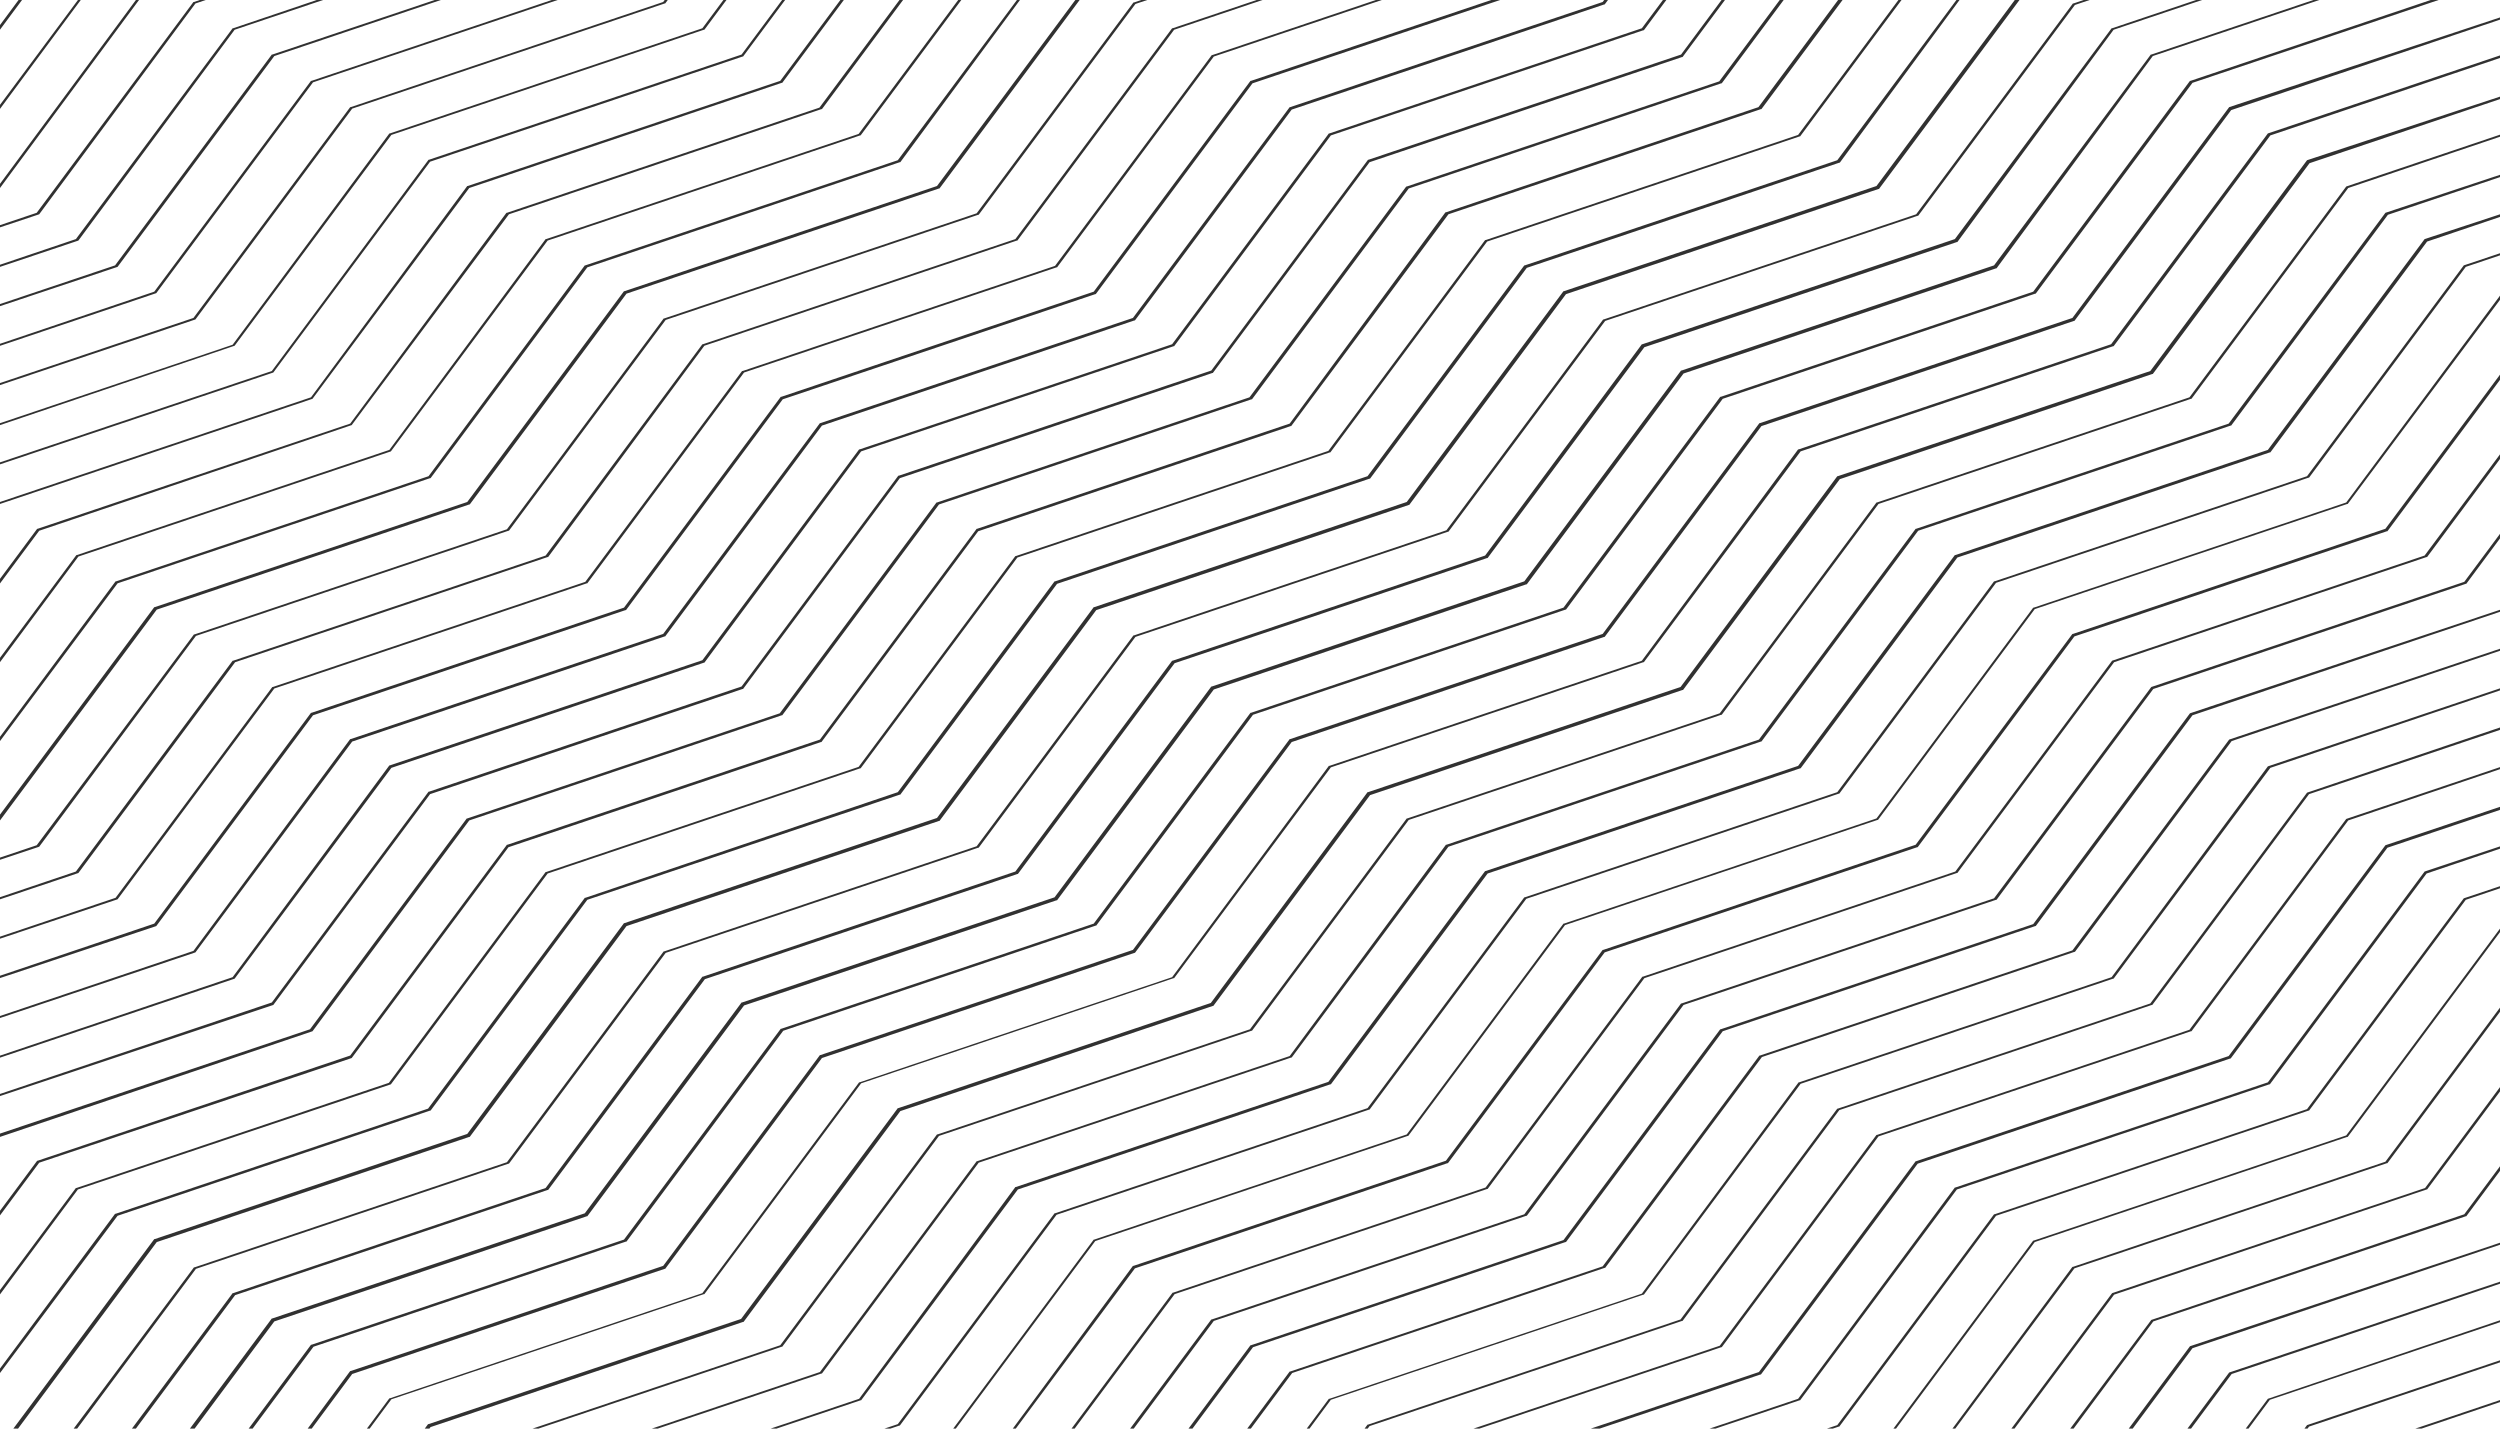 <svg xmlns="http://www.w3.org/2000/svg" xmlns:xlink="http://www.w3.org/1999/xlink" viewBox="0 0 504 288" xmlns:v="https://vecta.io/nano"><defs><path id="A" d="M0 0h504v288H0z"/></defs><use xlink:href="#A" fill="transparent"/><clipPath id="B"><use xlink:href="#A"/></clipPath><path d="M433.7 138.5h0L402 181.1l-63 21.2h-.1l-31.6 42.5-63 21.2h-.1l-31.6 42.5-42.4 14.3h1.3l41.5-14h.1l31.6-42.5 63-21.2h.1l31.6-42.5 63-21.2h.1l31.6-42.5 63-21.2h.1l20.8-28v-.9l-21.2 28.5-63.1 21.2zm-7.9-5.3h0l-31.6 42.5-63 21.2h-.1l-31.6 42.5-63 21.2h-.1l-31.6 42.5-58.2 19.6h1.3l57.2-19.3h.1l31.6-42.5 63-21.2h.1l31.6-42.5 63-21.2h.1l31.6-42.5 63-21.2h.1L518 73.7v-.9L488.8 112l-63 21.2zm31.4-106.3l-31.6 42.5-63 21.2h-.1L331 133.2l-63 21.2h-.1L236.3 197l-63 21.2h-.1l-31.6 42.5-63 21.2h-.1l-30.3 40.8h.6l30.1-40.6 63-21.2h.1l31.6-42.5 63-21.2h.1l31.6-42.5 63-21.2h.1L363 91l63-21.2h.1l31.6-42.5L517.9 7v-.5l-60.7 20.4h0zm7.9 5.4l-31.6 42.5-63 21.2h-.1l-31.6 42.5-63 21.2h-.1l-31.6 42.5-63 21.2h-.1l-31.6 42.5-63 21.2h-.1L60 322.9h.6l26.2-35.2 63-21.2h.1l31.6-42.5 63-21.2h.1l31.6-42.5 63-21.2h.1l31.6-42.5 63-21.2h.1l31.6-42.5 52.3-17.6v-.4l-52.8 17.4h0zm39.5 154.1L473 228.9l-63 21.2h-.1l-31.6 42.5-63 21.2h-.1l-6.7 9h.6l6.4-8.7 63-21.2h.1l31.6-42.5 63-21.2h.1l31.6-42.5 12.9-4.3v-.4l-13.2 4.4h0zm7.9 5.3l-31.6 42.5-63 21.2h-.1L386.2 298l-63 21.2h-.1l-2.7 3.6h.6l2.5-3.4 63-21.2h.1l31.6-42.5 63-21.2h.1l31.6-42.5 5-1.7v-.4l-5.4 1.8h0zm-63.1-42.6h0l-31.6 42.5-63 21.2h-.1l-31.6 42.5-63 21.2h-.1L228.4 319l-10.8 3.6h1.3l9.9-3.3h.1l31.6-42.5 63-21.2h.1l31.6-42.5 63-21.2h.1l31.6-42.5 63-21.2h.1l5-6.7v-.9l-5.4 7.3-63.2 21.2zm-7.9-5.3h0l-31.6 42.5-63 21.2h-.1L315.2 250l-63 21.2h-.1l-31.6 42.5-26.6 9h1.3l25.7-8.6h.1l31.6-42.5 63-21.2h.1l31.6-42.5 63-21.2h.1l31.6-42.5 63-21.2h.1l12.9-17.3v-.9l-13.3 17.9-63.2 21.1zm55.2-90.3L465.1 96l-63 21.2h-.1l-31.6 42.5-63 21.2h-.1l-31.6 42.5-63 21.2h-.1L181 287.1l-63 21.2h-.1l-10.6 14.3h.6l10.4-14 63-21.2h.1l31.6-42.5 63-21.2h.1l31.6-42.5 63-21.2h.1l31.6-42.5 63-21.2h.1l31.6-42.5 20.8-7v-.4l-21.2 7.1h0zm15.8 10.6l-31.6 42.5-63 21.2h-.1l-31.6 42.5-63 21.2h-.1L291.5 234l-63 21.2h-.1L196.8 298l-63 21.2h-.1l-2.7 3.6h.6l2.5-3.4 63-21.2h.1l31.6-42.5 63-21.2h.1l31.6-42.5 63-21.2h.1l31.6-42.5 63-21.2h.1l31.6-42.5 5-1.7v-.4l-5.4 1.6h0zm-7.9-5.3L473 101.3l-63 21.2h-.1L378.3 165l-63 21.2h-.1l-31.6 42.5-63 21.2h-.1l-31.6 42.5-63 21.2h-.1l-6.7 9h.6l6.4-8.7 63-21.2h.1l31.6-42.5 63-21.2h.1l31.6-42.5 63-21.2h.1l31.6-42.5 63-21.2h.1L505 59.1l12.9-4.3v-.4l-13.3 4.4h0zM473 37.6l-31.6 42.5-63 21.2h-.1l-31.6 42.5-63 21.2h-.1L252 207.5l-63 21.2h-.1l-31.6 42.5-63 21.2h-.1l-22.4 30.2h.6l22.2-29.9 63-21.2h.1l31.6-42.5 63-21.2h.1l31.6-42.5 63-21.2h.1l31.6-42.5 63-21.2h.1l31.6-42.5 44.4-15v-.4L473 37.6h0zm-23.6-16h0l-31.6 42.5-63 21.2h-.1l-31.6 42.5-63 21.2h-.1l-31.6 42.5-63 21.2h-.1l-31.6 42.5-63 21.2h-.1L39 319.2l-10.8 3.6h1.3l9.9-3.3h.1L71 277l63-21.2h.1l31.6-42.5 63-21.2h.1l31.6-42.5 63-21.2h.1l31.6-42.5 63-21.2h.1l31.6-42.5 63-21.2h.1l5-6.7v-.9L512.5.7l-63.1 20.9zm31.5 21.3l-31.6 42.5-63 21.2h-.1l-31.6 42.5-63 21.2h-.1L260 212.9l-63 21.2h-.1l-31.6 42.5-63 21.2h-.1l-18.5 24.9h.6l18.3-24.6 63-21.2h.1l31.6-42.5 63-21.2h.1l31.6-42.5 63-21.2h.1l31.6-42.5 63-21.2h.1l31.6-42.5L518 31v-.4l-37.1 12.3h0zm15.8 138.2l-31.6 42.5-63 21.2h-.1l-31.6 42.5-63 21.2h-.1l-10.6 14.3h.6l10.4-14 63-21.2h.1l31.6-42.5 63-21.2h.1l31.6-42.5 20.8-7v-.4l-21.2 7.1h0zm7.9-186l-63 21.2h-.1l-31.6 42.5-63 21.2h-.1l-31.6 42.5-63 21.2h-.1l-31.6 42.5-63 21.2h-.1l-31.6 42.5-63 21.2h-.1l-31.6 42.5-26.6 9h1.3l25.7-8.6h.1l31.6-42.5 63-21.2h.1l31.6-42.5 63-21.2h.1l31.6-42.5 63-21.2h.1l31.6-42.5 63-21.2h.1L442 16.7l63-21.2h.1L517.9-22v-.9l-13.3 18zm-15.8 53.1l-31.6 42.5-63 21.2h-.1l-31.6 42.5-63 21.2h-.1l-31.6 42.5-63 21.2h-.1L173.2 282l-63 21.2h-.1l-14.5 19.6h.6l14.3-19.3 63-21.2h.1l31.6-42.5 63-21.2h.1l31.6-42.5 63-21.2h.1l31.6-42.5 63-21.2h.1l31.6-42.5L518 39v-.4l-29.2 9.6h0zM473 292.7l-22.4 30.2h.6l22.2-29.9 44.4-15v-.4L473 292.7h0zm7.9 5.3l-18.5 24.9h.6l18.3-24.6 36.6-12.3v-.4l-37 12.4h0zm-23.7-16l-30.3 40.8h.6l30.1-40.6 60.2-20.3v-.4L457.2 282h0zm31.6 21.3l-14.5 19.6h.6l14.3-19.3 28.7-9.7v-.4l-29.1 9.8h0zm-39.4-26.6h0l-31.6 42.5-10.8 3.6h1.3l9.9-3.3h.1l31.6-42.5 63-21.2h.1l5-6.7v-.9l-5.4 7.3-63.2 21.2zm63.1 42.5l-2.7 3.6h.6l2.5-3.4 5-1.7v-.4l-5.4 1.9h0zm-7.9-5.3l-6.7 9h.6l6.4-8.7 12.9-4.3v-.4l-13.2 4.4h0zm-15.8-138.2l-31.6 42.5-63 21.2h-.1L362.5 282l-63 21.2h-.1l-14.5 19.6h.6l14.3-19.3 63-21.2h.1l31.6-42.5 63-21.2h.1l31.6-42.5 28.7-9.7v-.4l-29.1 9.7h0zm7.9 132.9l-10.6 14.3h.6l10.4-14 20.8-7v-.4l-21.2 7.1h0zm-55.2-37.2h0l-31.6 42.5-26.6 9h1.3l25.7-8.6h.1l31.6-42.5 63-21.2h.1l12.9-17.3v-.9l-13.3 17.9-63.2 21.1zm23.6-111.6l-31.6 42.5-63 21.2h-.1L338.8 266l-63 21.2h-.1l-26.4 35.5h.6l26.2-35.2 63-21.2h.1l31.6-42.5 63-21.2h.1l31.6-42.5 52.3-17.6v-.5l-52.7 17.8h0zm15.8 10.6l-31.6 42.5-63 21.2h-.1l-31.6 42.5-63 21.2h-.1L273 322.9h.6l18.3-24.6 63-21.2h.1l31.6-42.5 63-21.2h.1l31.6-42.5 36.6-12.3v-.6l-37 12.4h0zm-7.9-5.3l-31.6 42.5-63 21.2h-.1l-31.6 42.5-63 21.2h-.1l-22.4 30.2h.6l22.2-29.9 63-21.2h.1l31.6-42.5 63-21.2h.1l31.6-42.5 44.4-15v-.4L473 165.1h0zm-15.8-10.6L425.7 197l-63 21.2h-.1L331 260.8 268 282h-.1l-30.3 40.8h.6l30.1-40.6 63-21.2h.1l31.6-42.5 63-21.2h.1l31.6-42.5 60.2-20.3v-.4l-60.7 20.4h0zm-23.5 111.6h0L402 308.6l-42.4 14.3h1.3l41.5-14h.1l31.6-42.5 63-21.2h.1l20.8-28v-.9l-21.2 28.5-63.1 21.3zm-7.9-5.4h0l-31.6 42.5-58.2 19.6h1.3l57.2-19.3h.1l31.6-42.5 63-21.2h.1l28.7-38.6v-.9l-29.1 39.2-63.1 21.2zm39.3 26.6l-26.4 35.5h.6l26.2-35.2 52.3-17.6v-.4l-52.7 17.7h0zM23.7 117.6l63-21.2h.1l31.6-42.5 63-21.2h.1L213-10l63-21.2h.1l2.7-3.6h-.6l-2.5 3.4-63 21.2h-.1L181 32.3l-63 21.2h-.1L86.4 96l-63 21.2h-.1l-31.6 42.5-5 1.7v.4l5.4-1.8 31.6-42.4zM7.9 170.7l31.6-42.5 63-21.2h.1l31.6-42.5 63-21.2h.1L228.9.8l63-21.2h.1l10.6-14.3h-.6l-10.4 14-63 21.2h-.1L196.9 43l-63 21.2h-.1l-31.6 42.5-63 21.2h-.1L7.4 170.4l-20.8 7v.4l21.3-7.1h0zM63 207.9h0l31.6-42.5 63-21.2h.1l31.6-42.5 63-21.2h.1L284 38l63-21.2h.1l31.6-42.5 26.6-9H404l-25.7 8.6h-.1l-31.6 42.5-63 21.2h-.1l-31.6 42.5-63 21.2h-.1l-31.6 42.5-63 21.2h-.1l-31.6 42.5-63 21.2h-.1L-13.5 246v.9L0 229.2l63-21.3zm-7.9-5.3h0l31.6-42.5 63-21.2h.1l31.6-42.5 63-21.2h.1l31.6-42.5 63-21.2h.1L370.8-31l10.8-3.6h-1.3l-9.9 3.3h-.1L338.9 11l-63 21.2h-.1l-31.6 42.5-63 21.2h-.1l-31.6 42.5-63 21.2h-.1l-31.6 42.5-63 21.2h-.1l-5 6.7v.9l5.4-7.3 63-21zM2.9-34.9H1.6l-9.9 3.3h-.1l-5 6.7v.9l5.4-7.3 10.9-3.6zm28.6 221.6l31.6-42.5 63-21.2h.1l31.6-42.5 63-21.2h.1l31.6-42.5 63-21.2h.1L338-34.6h-.6L315.2-4.9l-63 21.2h-.1l-31.6 42.5-63 21.2h-.1l-31.6 42.5-63 21.2h-.1l-31.6 42.5-44.4 15v.4l44.8-14.9h0zm-7.8-5.4l31.6-42.5 63-21.2h.1L150 75.1l63-21.2h.1l31.6-42.5 63-21.2h.1l18.5-24.9h-.6l-18.3 24.6-63 21.2h-.1l-31.6 42.5-63 21.2h-.1L118 117.3l-63 21.2h-.1L23.3 181l-36.6 12.3v.4l37-12.4h0zm-7.9-5.3l31.6-42.5 63-21.2h.1L142 69.7l63-21.2h.1L236.7 6l63-21.2h.1l14.5-19.6h-.6l-14.3 19.3-63 21.2h-.1l-31.6 42.5-63 21.2h-.1L110 112l-63 21.2h-.1l-31.6 42.5-28.7 9.7v.4l29.2-9.8h0zM7.9 298.3l31.6-42.5 63-21.2h.1l31.6-42.5 63-21.2h.1l31.6-42.5 63-21.2h.1l31.6-42.5 63-21.2h.1L418.3 1l63-21.2h.1L492-34.5h-.6l-10.4 14L418 .7h-.1l-31.6 42.5-63 21.2h-.1l-31.6 42.5-63 21.2h-.1l-31.6 42.5-63 21.2h-.1l-31.6 42.5-63 21.2h-.1L7.4 298l-20.8 7v.4l21.3-7.1h0zM0 292.9l31.6-42.5 63-21.2h.1l31.6-42.5 63-21.2h.1L221 123l63-21.2h.1l31.6-42.5 63-21.2h.1l31.6-42.5 63-21.2h.1l6.7-9h-.6l-6.4 8.7L410-5h-.1l-31.6 42.5-63 21.2h-.1l-31.6 42.5-63 21.2h-.1l-31.6 42.5-63 21.2h-.1l-31.6 42.5-63 21.2h-.1L-.5 292.3l-12.9 4.3v.4L0 292.9h0zm23.7-47.8l63-21.2h.1l31.6-42.5 63-21.2h.1l31.6-42.5 63-21.2h.1L307.8 54l63-21.2h.1L402.4-10l63-21.2h.1l2.7-3.6h-.6l-2.5 3.4-63 21.2h-.1l-31.6 42.5-63 21.2h-.1L275.7 96l-63 21.2h-.1L181 159.7 118 181h-.1l-31.6 42.5-63 21.2h-.1l-31.6 42.5-5 1.7v.4l5.4-1.8 31.7-42.4zm47.2-31.8h0l31.6-42.5 63-21.2h.1l31.6-42.5 63-21.2h.1L292 43.2 355 22h.1l31.6-42.5L429-34.9h-1.3l-41.5 14h-.1l-31.6 42.5-63 21.2h-.1L260 85.4l-63 21.2h-.1l-31.6 42.5-63 21.2h-.1l-31.6 42.5-63 21.2h-.1l-20.8 28v.9l21.2-28.5 63-21.1zm-47.2 95.6l31.6-42.5 63-21.2h.1l31.6-42.5 63-21.2h.1l31.6-42.5 63-21.2h.1l31.6-42.5 63-21.2h.1L434 11.3l63-21.2h.1l18.5-24.9h-.6l-18.3 24.6-63 21.2h-.1L402 53.5l-63 21.2h-.1l-31.6 42.5-63 21.2h-.1l-31.6 42.5-63 21.2h-.1l-31.6 42.5-63 21.2h-.1l-31.6 42.5-36.6 12.3v.4l37.1-12.1h0zm55.1-90.3h0l31.6-42.5 63-21.2h.1l31.6-42.5 63-21.2h.1l31.6-42.5 63-21.2h.1L394.5-15l58.2-19.6h-1.3l-57.2 19.3h-.1l-31.6 42.5-63 21.2h-.1l-31.6 42.5-63 21.2h-.1l-31.6 42.5-63 21.2h-.1l-31.6 42.5-63 21.2h-.1l-28.7 38.6v.9l29.1-39.2 63.1-21.2zM39.4 192L71 149.5l63-21.2h.1l31.6-42.5 63-21.2h.1l31.6-42.5 63-21.2h.1l26.4-35.5h-.6L323.1.4l-63 21.2h-.1l-31.6 42.5-63 21.2h-.1l-31.6 42.5-63 21.2h-.1L39 191.7l-52.3 17.6v.4L39.4 192h0zM15.8 303.6l31.6-42.5 63-21.2h.1l31.6-42.5 63-21.2h.1l31.6-42.5 63-21.2h.1L331.5 70l63-21.2h.1L426.1 6l63-21.2h.1l14.5-19.6h-.6l-14.3 19.3-63 21.2h-.1l-31.6 42.5-63 21.2h-.1L299.4 112l-63 21.2h-.1l-31.6 42.5-63 21.2h-.1L110 239.5l-63 21.2h-.1l-31.6 42.5-28.7 9.7v.4l29.2-9.7h0zM0 165.4l31.6-42.5 63-21.2h.1l31.6-42.5 63-21.2h.1L221-4.5l63-21.2h.1l6.7-9h-.6l-6.4 8.7-63.2 21h-.1l-31.6 42.5-63 21.2h-.1l-31.6 42.5-63 21.2h-.1L-.5 164.9l-12.9 4.3v.4L0 165.4h0zM15.8 48.5L47.3 6l63-21.2h.1L125-34.9h-.6L110-15.6 47 5.7h-.1L15.3 48.2l-28.7 9.7v.4l29.2-9.8h0zm15.7 10.6l31.6-42.5 63-21.2h.1l22.4-30.2h-.6L125.8-4.9l-63 21.2h-.1L31.1 58.8l-44.4 15v.4l44.8-15.1h0zm7.9 5.3L71 21.9 134 .7h.1l26.4-35.5h-.6L133.7.4l-63 21.2h-.1L39 64.1-13.3 81.7v.4l52.7-17.7h0zM23.7 53.8l31.6-42.5 63-21.2h.1l18.5-24.9h-.6L118-10.2 54.9 11h-.1L23.2 53.5-13.4 65.8v.4l37.1-12.4h0zm23.6 15.9l31.6-42.5 63-21.2h.1l30.3-40.8h-.6L141.6 5.7l-63 21.2h-.1L46.9 69.5-13.3 89.8v.4l60.6-20.5h0zM26.6-34.9h-1.3L-.4-26.3h-.1L-13.3-8.8v.8L0-25.9l26.6-9zm47.3 0h-1.3L15.4-15.6h-.1L-13.3 23v.9l29.1-39.2 58.1-19.6zm-23.6 0H49l-41.5 14h-.1l-20.8 28V8L7.9-20.6l42.4-14.3zm4.8 110h0l31.6-42.5 63-21.2h.1l31.6-42.5 10.8-3.6H191l-9.9 3.3h-.1L149.5 11l-63 21.2h-.1L54.8 74.8-8.3 96h-.1l-5 6.7v.9l5.4-7.3 63.1-21.2zM7.9 43.2L39.4.7l63-21.2h.1l10.6-14.3h-.6l-10.4 14L39.1.4H39L7.4 42.9l-20.8 7v.4l21.3-7.1h0zM78.8 91h0l31.6-42.5 63-21.2h.1l31.6-42.5 58.2-19.6H262l-57.2 19.3h-.1L173.1 27l-63 21.2h-.1L78.5 90.7l-63 21.2h-.1l-28.7 38.6v.9l29.1-39.2 63-21.2zM63 80.4h0l31.6-42.5 63-21.2h.1l31.6-42.5 26.6-9h-1.3L189-26.2h-.1l-31.6 42.5-63 21.2h-.1L62.7 80.1l-63 21.2h-.1l-12.9 17.3v.9L0 101.6l63-21.2zm7.9 5.3h0l31.7-42.5 63-21.2h.1l31.6-42.5 42.4-14.3h-1.3l-41.5 14h-.1l-31.6 42.5-63 21.2h-.1L70.6 85.4l-63 21.2h-.1l-20.8 28v.9L7.9 107l63-21.3zM0 37.9L31.5-4.7l63-21.2h.1l6.7-9h-.6l-6.4 8.7L31.2-5h-.1L-.4 37.6l-12.9 4.3v.4L0 37.9h0zM23.7-10l63-21.2h.1l2.7-3.6h-.6l-2.5 3.4-63 21.2h-.1L-8.3 32.3l-5 1.7v.4l5.4-1.8L23.7-10zm23.6 207.3l31.6-42.5 63-21.2h.1L173.6 91l63-21.2h.1l31.6-42.5 63-21.2h.1l30.3-40.8h-.6L331 5.7l-63 21.2h-.1l-31.6 42.5-63 21.2h-.1l-31.6 42.5-63 21.2h-.1L46.9 197l-60.2 20.3v.4l60.6-20.4h0z" clip-path="url(#B)" fill="#313131"/></svg>